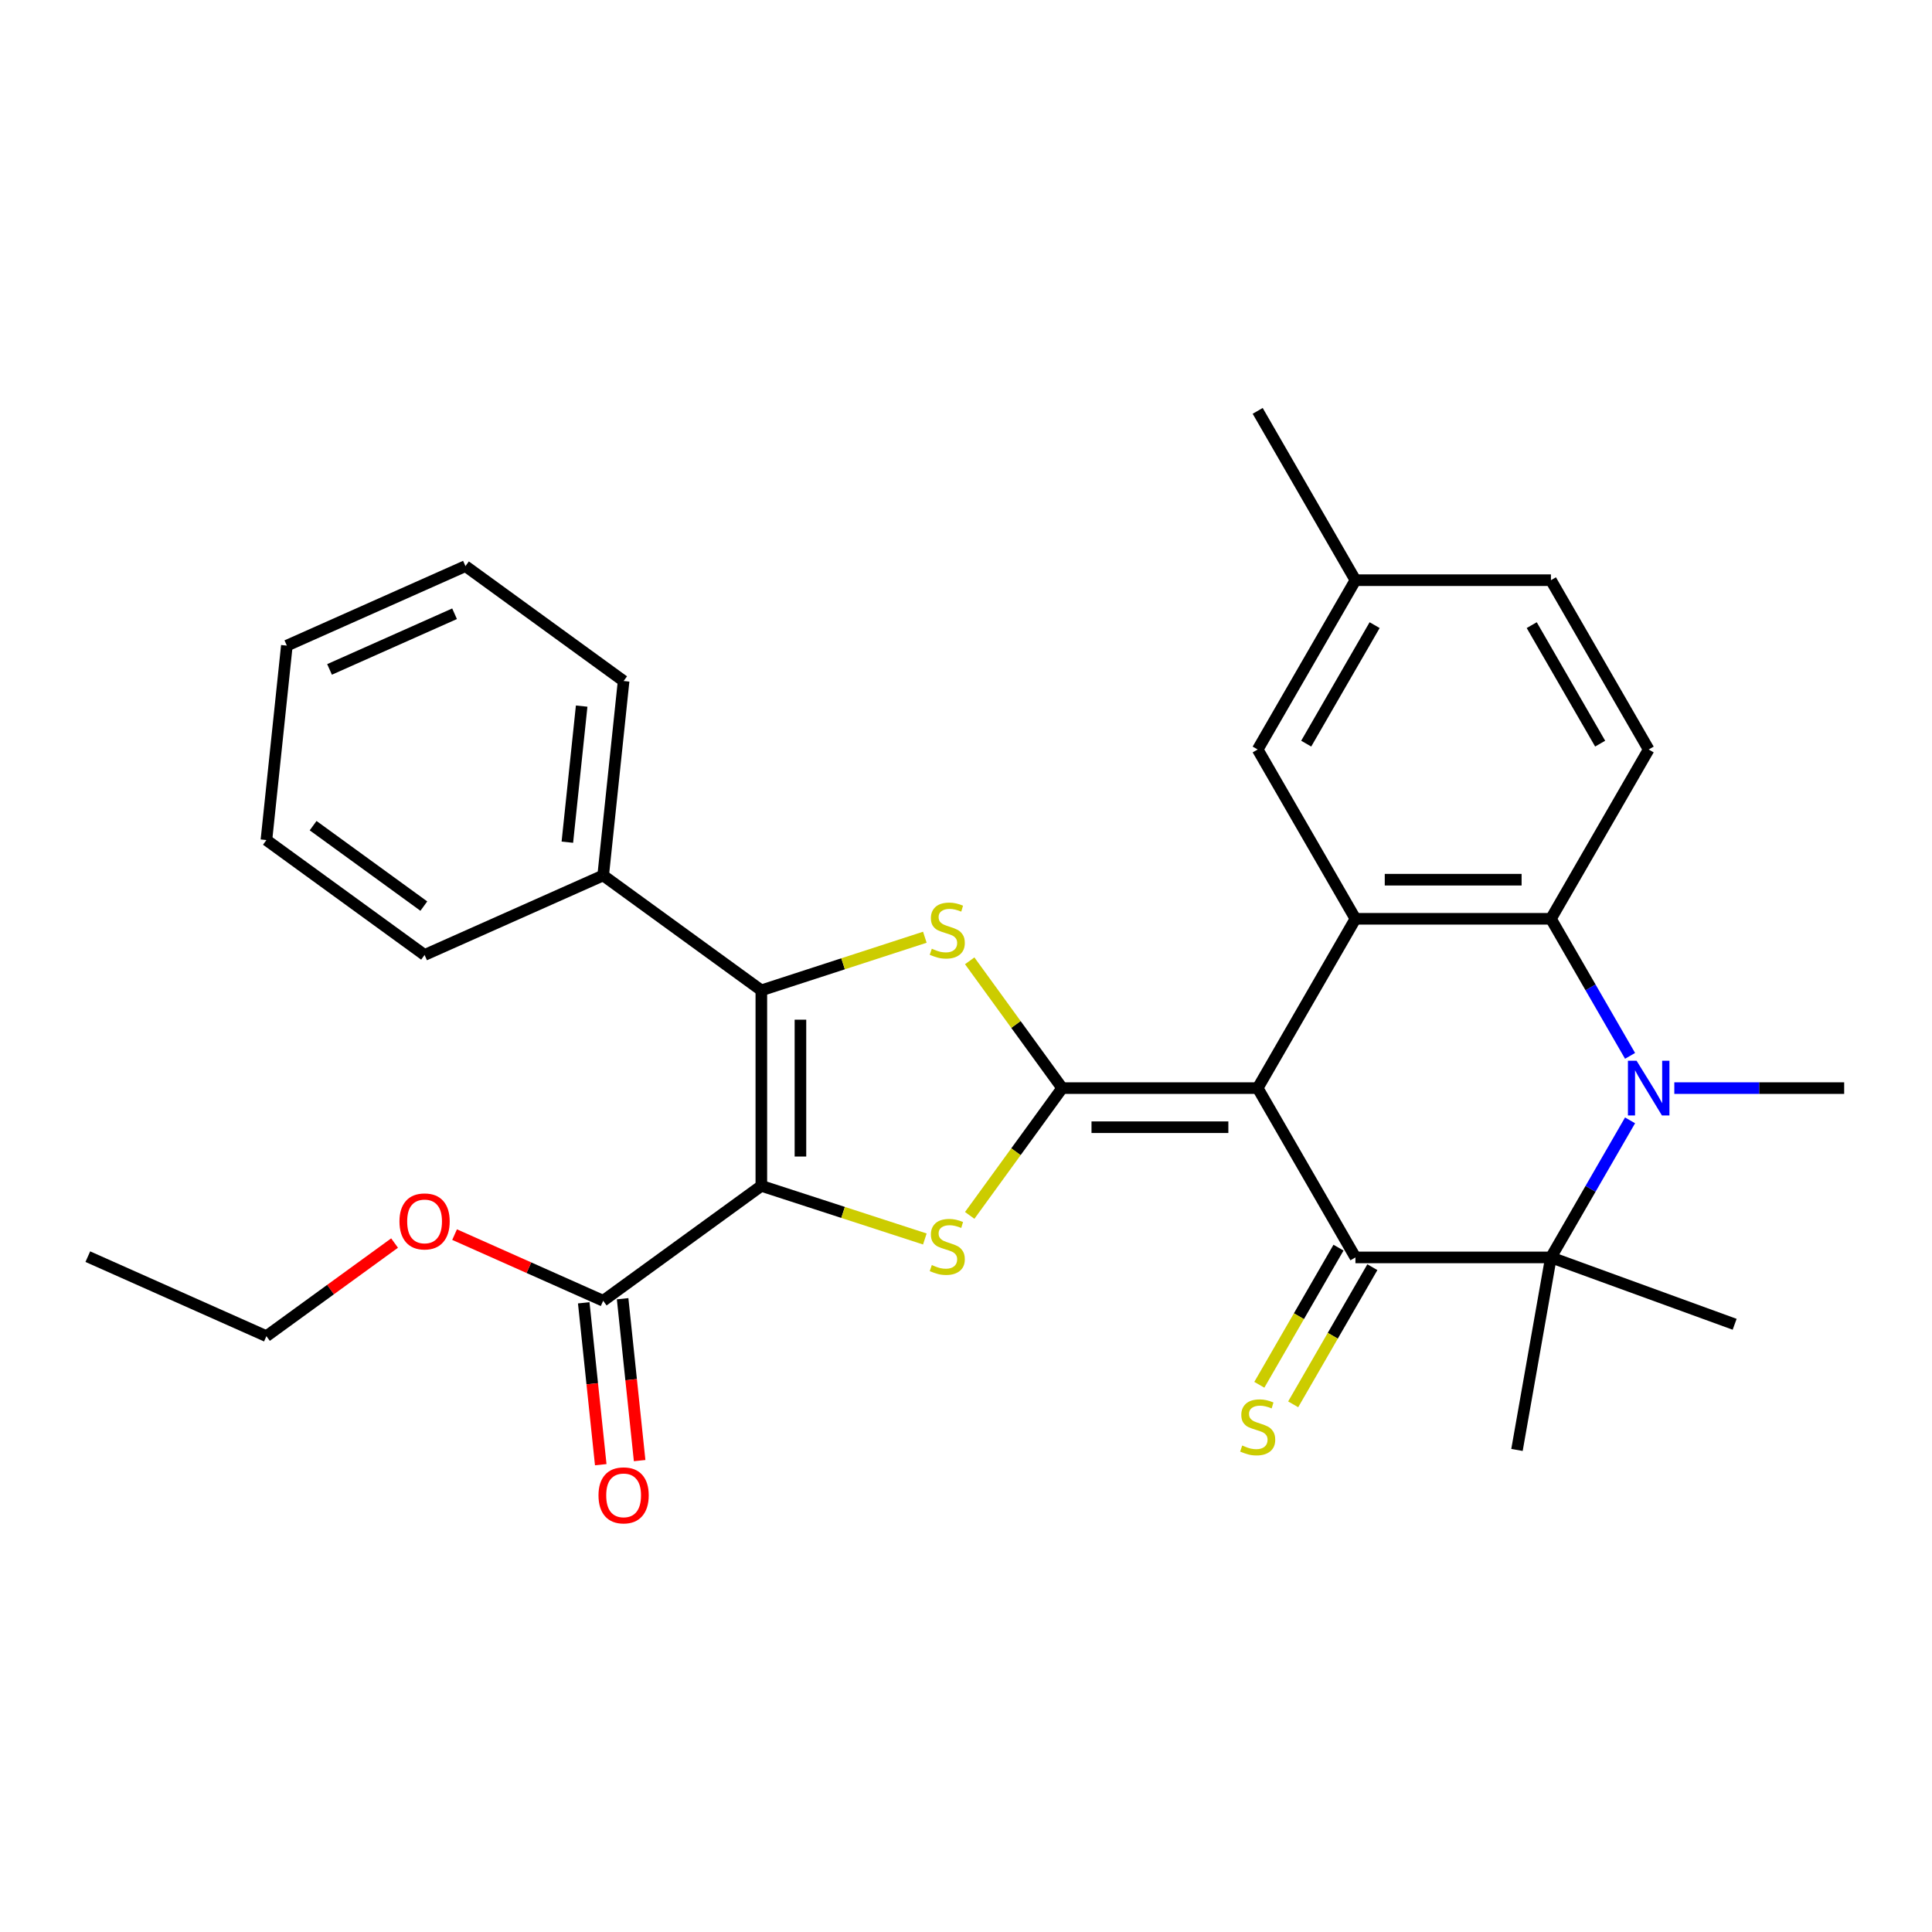 <?xml version='1.0' encoding='iso-8859-1'?>
<svg version='1.1' baseProfile='full'
              xmlns='http://www.w3.org/2000/svg'
                      xmlns:rdkit='http://www.rdkit.org/xml'
                      xmlns:xlink='http://www.w3.org/1999/xlink'
                  xml:space='preserve'
width='1000px' height='1000px' viewBox='0 0 1000 1000'>
<!-- END OF HEADER -->
<rect style='opacity:1.0;fill:#FFFFFF;stroke:none' width='1000' height='1000' x='0' y='0'> </rect>
<path class='bond-0' d='M 650.974,563.203 L 549.784,563.203' style='fill:none;fill-rule:evenodd;stroke:#000000;stroke-width:6px;stroke-linecap:butt;stroke-linejoin:miter;stroke-opacity:1' />
<path class='bond-0' d='M 635.796,583.441 L 564.963,583.441' style='fill:none;fill-rule:evenodd;stroke:#000000;stroke-width:6px;stroke-linecap:butt;stroke-linejoin:miter;stroke-opacity:1' />
<path class='bond-3' d='M 650.974,563.203 L 701.57,650.836' style='fill:none;fill-rule:evenodd;stroke:#000000;stroke-width:6px;stroke-linecap:butt;stroke-linejoin:miter;stroke-opacity:1' />
<path class='bond-7' d='M 650.974,563.203 L 701.57,475.57' style='fill:none;fill-rule:evenodd;stroke:#000000;stroke-width:6px;stroke-linecap:butt;stroke-linejoin:miter;stroke-opacity:1' />
<path class='bond-2' d='M 549.784,563.203 L 525.85,596.146' style='fill:none;fill-rule:evenodd;stroke:#000000;stroke-width:6px;stroke-linecap:butt;stroke-linejoin:miter;stroke-opacity:1' />
<path class='bond-2' d='M 525.85,596.146 L 501.916,629.088' style='fill:none;fill-rule:evenodd;stroke:#CCCC00;stroke-width:6px;stroke-linecap:butt;stroke-linejoin:miter;stroke-opacity:1' />
<path class='bond-5' d='M 549.784,563.203 L 525.85,530.26' style='fill:none;fill-rule:evenodd;stroke:#000000;stroke-width:6px;stroke-linecap:butt;stroke-linejoin:miter;stroke-opacity:1' />
<path class='bond-5' d='M 525.85,530.26 L 501.916,497.318' style='fill:none;fill-rule:evenodd;stroke:#CCCC00;stroke-width:6px;stroke-linecap:butt;stroke-linejoin:miter;stroke-opacity:1' />
<path class='bond-1' d='M 394.068,613.798 L 436.382,627.547' style='fill:none;fill-rule:evenodd;stroke:#000000;stroke-width:6px;stroke-linecap:butt;stroke-linejoin:miter;stroke-opacity:1' />
<path class='bond-1' d='M 436.382,627.547 L 478.696,641.296' style='fill:none;fill-rule:evenodd;stroke:#CCCC00;stroke-width:6px;stroke-linecap:butt;stroke-linejoin:miter;stroke-opacity:1' />
<path class='bond-10' d='M 394.068,613.798 L 312.203,673.276' style='fill:none;fill-rule:evenodd;stroke:#000000;stroke-width:6px;stroke-linecap:butt;stroke-linejoin:miter;stroke-opacity:1' />
<path class='bond-31' d='M 394.068,613.798 L 394.068,512.608' style='fill:none;fill-rule:evenodd;stroke:#000000;stroke-width:6px;stroke-linecap:butt;stroke-linejoin:miter;stroke-opacity:1' />
<path class='bond-31' d='M 414.306,598.62 L 414.306,527.786' style='fill:none;fill-rule:evenodd;stroke:#000000;stroke-width:6px;stroke-linecap:butt;stroke-linejoin:miter;stroke-opacity:1' />
<path class='bond-8' d='M 701.57,650.836 L 802.76,650.836' style='fill:none;fill-rule:evenodd;stroke:#000000;stroke-width:6px;stroke-linecap:butt;stroke-linejoin:miter;stroke-opacity:1' />
<path class='bond-11' d='M 692.806,645.777 L 672.315,681.269' style='fill:none;fill-rule:evenodd;stroke:#000000;stroke-width:6px;stroke-linecap:butt;stroke-linejoin:miter;stroke-opacity:1' />
<path class='bond-11' d='M 672.315,681.269 L 651.824,716.761' style='fill:none;fill-rule:evenodd;stroke:#CCCC00;stroke-width:6px;stroke-linecap:butt;stroke-linejoin:miter;stroke-opacity:1' />
<path class='bond-11' d='M 710.333,655.896 L 689.842,691.388' style='fill:none;fill-rule:evenodd;stroke:#000000;stroke-width:6px;stroke-linecap:butt;stroke-linejoin:miter;stroke-opacity:1' />
<path class='bond-11' d='M 689.842,691.388 L 669.35,726.88' style='fill:none;fill-rule:evenodd;stroke:#CCCC00;stroke-width:6px;stroke-linecap:butt;stroke-linejoin:miter;stroke-opacity:1' />
<path class='bond-4' d='M 394.068,512.608 L 436.382,498.859' style='fill:none;fill-rule:evenodd;stroke:#000000;stroke-width:6px;stroke-linecap:butt;stroke-linejoin:miter;stroke-opacity:1' />
<path class='bond-4' d='M 436.382,498.859 L 478.696,485.111' style='fill:none;fill-rule:evenodd;stroke:#CCCC00;stroke-width:6px;stroke-linecap:butt;stroke-linejoin:miter;stroke-opacity:1' />
<path class='bond-14' d='M 394.068,512.608 L 312.203,453.13' style='fill:none;fill-rule:evenodd;stroke:#000000;stroke-width:6px;stroke-linecap:butt;stroke-linejoin:miter;stroke-opacity:1' />
<path class='bond-6' d='M 843.719,546.513 L 823.24,511.041' style='fill:none;fill-rule:evenodd;stroke:#0000FF;stroke-width:6px;stroke-linecap:butt;stroke-linejoin:miter;stroke-opacity:1' />
<path class='bond-6' d='M 823.24,511.041 L 802.76,475.57' style='fill:none;fill-rule:evenodd;stroke:#000000;stroke-width:6px;stroke-linecap:butt;stroke-linejoin:miter;stroke-opacity:1' />
<path class='bond-16' d='M 866.625,563.203 L 910.585,563.203' style='fill:none;fill-rule:evenodd;stroke:#0000FF;stroke-width:6px;stroke-linecap:butt;stroke-linejoin:miter;stroke-opacity:1' />
<path class='bond-16' d='M 910.585,563.203 L 954.545,563.203' style='fill:none;fill-rule:evenodd;stroke:#000000;stroke-width:6px;stroke-linecap:butt;stroke-linejoin:miter;stroke-opacity:1' />
<path class='bond-30' d='M 843.719,579.893 L 823.24,615.365' style='fill:none;fill-rule:evenodd;stroke:#0000FF;stroke-width:6px;stroke-linecap:butt;stroke-linejoin:miter;stroke-opacity:1' />
<path class='bond-30' d='M 823.24,615.365 L 802.76,650.836' style='fill:none;fill-rule:evenodd;stroke:#000000;stroke-width:6px;stroke-linecap:butt;stroke-linejoin:miter;stroke-opacity:1' />
<path class='bond-9' d='M 701.57,475.57 L 802.76,475.57' style='fill:none;fill-rule:evenodd;stroke:#000000;stroke-width:6px;stroke-linecap:butt;stroke-linejoin:miter;stroke-opacity:1' />
<path class='bond-9' d='M 716.748,455.332 L 787.581,455.332' style='fill:none;fill-rule:evenodd;stroke:#000000;stroke-width:6px;stroke-linecap:butt;stroke-linejoin:miter;stroke-opacity:1' />
<path class='bond-13' d='M 701.57,475.57 L 650.974,387.936' style='fill:none;fill-rule:evenodd;stroke:#000000;stroke-width:6px;stroke-linecap:butt;stroke-linejoin:miter;stroke-opacity:1' />
<path class='bond-20' d='M 802.76,650.836 L 897.848,685.446' style='fill:none;fill-rule:evenodd;stroke:#000000;stroke-width:6px;stroke-linecap:butt;stroke-linejoin:miter;stroke-opacity:1' />
<path class='bond-21' d='M 802.76,650.836 L 785.188,750.49' style='fill:none;fill-rule:evenodd;stroke:#000000;stroke-width:6px;stroke-linecap:butt;stroke-linejoin:miter;stroke-opacity:1' />
<path class='bond-12' d='M 802.76,475.57 L 853.355,387.936' style='fill:none;fill-rule:evenodd;stroke:#000000;stroke-width:6px;stroke-linecap:butt;stroke-linejoin:miter;stroke-opacity:1' />
<path class='bond-15' d='M 302.14,674.334 L 306.543,716.227' style='fill:none;fill-rule:evenodd;stroke:#000000;stroke-width:6px;stroke-linecap:butt;stroke-linejoin:miter;stroke-opacity:1' />
<path class='bond-15' d='M 306.543,716.227 L 310.946,758.12' style='fill:none;fill-rule:evenodd;stroke:#FF0000;stroke-width:6px;stroke-linecap:butt;stroke-linejoin:miter;stroke-opacity:1' />
<path class='bond-15' d='M 322.267,672.219 L 326.67,714.112' style='fill:none;fill-rule:evenodd;stroke:#000000;stroke-width:6px;stroke-linecap:butt;stroke-linejoin:miter;stroke-opacity:1' />
<path class='bond-15' d='M 326.67,714.112 L 331.073,756.005' style='fill:none;fill-rule:evenodd;stroke:#FF0000;stroke-width:6px;stroke-linecap:butt;stroke-linejoin:miter;stroke-opacity:1' />
<path class='bond-19' d='M 312.203,673.276 L 273.747,656.155' style='fill:none;fill-rule:evenodd;stroke:#000000;stroke-width:6px;stroke-linecap:butt;stroke-linejoin:miter;stroke-opacity:1' />
<path class='bond-19' d='M 273.747,656.155 L 235.291,639.033' style='fill:none;fill-rule:evenodd;stroke:#FF0000;stroke-width:6px;stroke-linecap:butt;stroke-linejoin:miter;stroke-opacity:1' />
<path class='bond-32' d='M 853.355,387.936 L 802.76,300.303' style='fill:none;fill-rule:evenodd;stroke:#000000;stroke-width:6px;stroke-linecap:butt;stroke-linejoin:miter;stroke-opacity:1' />
<path class='bond-32' d='M 828.239,384.91 L 792.822,323.567' style='fill:none;fill-rule:evenodd;stroke:#000000;stroke-width:6px;stroke-linecap:butt;stroke-linejoin:miter;stroke-opacity:1' />
<path class='bond-18' d='M 650.974,387.936 L 701.57,300.303' style='fill:none;fill-rule:evenodd;stroke:#000000;stroke-width:6px;stroke-linecap:butt;stroke-linejoin:miter;stroke-opacity:1' />
<path class='bond-18' d='M 676.09,384.91 L 711.507,323.567' style='fill:none;fill-rule:evenodd;stroke:#000000;stroke-width:6px;stroke-linecap:butt;stroke-linejoin:miter;stroke-opacity:1' />
<path class='bond-22' d='M 312.203,453.13 L 322.781,352.494' style='fill:none;fill-rule:evenodd;stroke:#000000;stroke-width:6px;stroke-linecap:butt;stroke-linejoin:miter;stroke-opacity:1' />
<path class='bond-22' d='M 293.663,435.919 L 301.067,365.474' style='fill:none;fill-rule:evenodd;stroke:#000000;stroke-width:6px;stroke-linecap:butt;stroke-linejoin:miter;stroke-opacity:1' />
<path class='bond-23' d='M 312.203,453.13 L 219.761,494.287' style='fill:none;fill-rule:evenodd;stroke:#000000;stroke-width:6px;stroke-linecap:butt;stroke-linejoin:miter;stroke-opacity:1' />
<path class='bond-17' d='M 802.76,300.303 L 701.57,300.303' style='fill:none;fill-rule:evenodd;stroke:#000000;stroke-width:6px;stroke-linecap:butt;stroke-linejoin:miter;stroke-opacity:1' />
<path class='bond-25' d='M 701.57,300.303 L 650.974,212.669' style='fill:none;fill-rule:evenodd;stroke:#000000;stroke-width:6px;stroke-linecap:butt;stroke-linejoin:miter;stroke-opacity:1' />
<path class='bond-24' d='M 204.232,643.402 L 171.064,667.499' style='fill:none;fill-rule:evenodd;stroke:#FF0000;stroke-width:6px;stroke-linecap:butt;stroke-linejoin:miter;stroke-opacity:1' />
<path class='bond-24' d='M 171.064,667.499 L 137.897,691.597' style='fill:none;fill-rule:evenodd;stroke:#000000;stroke-width:6px;stroke-linecap:butt;stroke-linejoin:miter;stroke-opacity:1' />
<path class='bond-27' d='M 322.781,352.494 L 240.916,293.015' style='fill:none;fill-rule:evenodd;stroke:#000000;stroke-width:6px;stroke-linecap:butt;stroke-linejoin:miter;stroke-opacity:1' />
<path class='bond-28' d='M 219.761,494.287 L 137.897,434.809' style='fill:none;fill-rule:evenodd;stroke:#000000;stroke-width:6px;stroke-linecap:butt;stroke-linejoin:miter;stroke-opacity:1' />
<path class='bond-28' d='M 219.377,468.993 L 162.072,427.358' style='fill:none;fill-rule:evenodd;stroke:#000000;stroke-width:6px;stroke-linecap:butt;stroke-linejoin:miter;stroke-opacity:1' />
<path class='bond-26' d='M 137.897,691.597 L 45.455,650.439' style='fill:none;fill-rule:evenodd;stroke:#000000;stroke-width:6px;stroke-linecap:butt;stroke-linejoin:miter;stroke-opacity:1' />
<path class='bond-33' d='M 240.916,293.015 L 148.474,334.173' style='fill:none;fill-rule:evenodd;stroke:#000000;stroke-width:6px;stroke-linecap:butt;stroke-linejoin:miter;stroke-opacity:1' />
<path class='bond-33' d='M 235.281,317.677 L 170.572,346.488' style='fill:none;fill-rule:evenodd;stroke:#000000;stroke-width:6px;stroke-linecap:butt;stroke-linejoin:miter;stroke-opacity:1' />
<path class='bond-29' d='M 137.897,434.809 L 148.474,334.173' style='fill:none;fill-rule:evenodd;stroke:#000000;stroke-width:6px;stroke-linecap:butt;stroke-linejoin:miter;stroke-opacity:1' />
<path  class='atom-3' d='M 482.306 654.788
Q 482.626 654.908, 483.946 655.468
Q 485.266 656.028, 486.706 656.388
Q 488.186 656.708, 489.626 656.708
Q 492.306 656.708, 493.866 655.428
Q 495.426 654.108, 495.426 651.828
Q 495.426 650.268, 494.626 649.308
Q 493.866 648.348, 492.666 647.828
Q 491.466 647.308, 489.466 646.708
Q 486.946 645.948, 485.426 645.228
Q 483.946 644.508, 482.866 642.988
Q 481.826 641.468, 481.826 638.908
Q 481.826 635.348, 484.226 633.148
Q 486.666 630.948, 491.466 630.948
Q 494.746 630.948, 498.466 632.508
L 497.546 635.588
Q 494.146 634.188, 491.586 634.188
Q 488.826 634.188, 487.306 635.348
Q 485.786 636.468, 485.826 638.428
Q 485.826 639.948, 486.586 640.868
Q 487.386 641.788, 488.506 642.308
Q 489.666 642.828, 491.586 643.428
Q 494.146 644.228, 495.666 645.028
Q 497.186 645.828, 498.266 647.468
Q 499.386 649.068, 499.386 651.828
Q 499.386 655.748, 496.746 657.868
Q 494.146 659.948, 489.786 659.948
Q 487.266 659.948, 485.346 659.388
Q 483.466 658.868, 481.226 657.948
L 482.306 654.788
' fill='#CCCC00'/>
<path  class='atom-6' d='M 482.306 491.058
Q 482.626 491.178, 483.946 491.738
Q 485.266 492.298, 486.706 492.658
Q 488.186 492.978, 489.626 492.978
Q 492.306 492.978, 493.866 491.698
Q 495.426 490.378, 495.426 488.098
Q 495.426 486.538, 494.626 485.578
Q 493.866 484.618, 492.666 484.098
Q 491.466 483.578, 489.466 482.978
Q 486.946 482.218, 485.426 481.498
Q 483.946 480.778, 482.866 479.258
Q 481.826 477.738, 481.826 475.178
Q 481.826 471.618, 484.226 469.418
Q 486.666 467.218, 491.466 467.218
Q 494.746 467.218, 498.466 468.778
L 497.546 471.858
Q 494.146 470.458, 491.586 470.458
Q 488.826 470.458, 487.306 471.618
Q 485.786 472.738, 485.826 474.698
Q 485.826 476.218, 486.586 477.138
Q 487.386 478.058, 488.506 478.578
Q 489.666 479.098, 491.586 479.698
Q 494.146 480.498, 495.666 481.298
Q 497.186 482.098, 498.266 483.738
Q 499.386 485.338, 499.386 488.098
Q 499.386 492.018, 496.746 494.138
Q 494.146 496.218, 489.786 496.218
Q 487.266 496.218, 485.346 495.658
Q 483.466 495.138, 481.226 494.218
L 482.306 491.058
' fill='#CCCC00'/>
<path  class='atom-7' d='M 847.095 549.043
L 856.375 564.043
Q 857.295 565.523, 858.775 568.203
Q 860.255 570.883, 860.335 571.043
L 860.335 549.043
L 864.095 549.043
L 864.095 577.363
L 860.215 577.363
L 850.255 560.963
Q 849.095 559.043, 847.855 556.843
Q 846.655 554.643, 846.295 553.963
L 846.295 577.363
L 842.615 577.363
L 842.615 549.043
L 847.095 549.043
' fill='#0000FF'/>
<path  class='atom-12' d='M 642.974 748.19
Q 643.294 748.31, 644.614 748.87
Q 645.934 749.43, 647.374 749.79
Q 648.854 750.11, 650.294 750.11
Q 652.974 750.11, 654.534 748.83
Q 656.094 747.51, 656.094 745.23
Q 656.094 743.67, 655.294 742.71
Q 654.534 741.75, 653.334 741.23
Q 652.134 740.71, 650.134 740.11
Q 647.614 739.35, 646.094 738.63
Q 644.614 737.91, 643.534 736.39
Q 642.494 734.87, 642.494 732.31
Q 642.494 728.75, 644.894 726.55
Q 647.334 724.35, 652.134 724.35
Q 655.414 724.35, 659.134 725.91
L 658.214 728.99
Q 654.814 727.59, 652.254 727.59
Q 649.494 727.59, 647.974 728.75
Q 646.454 729.87, 646.494 731.83
Q 646.494 733.35, 647.254 734.27
Q 648.054 735.19, 649.174 735.71
Q 650.334 736.23, 652.254 736.83
Q 654.814 737.63, 656.334 738.43
Q 657.854 739.23, 658.934 740.87
Q 660.054 742.47, 660.054 745.23
Q 660.054 749.15, 657.414 751.27
Q 654.814 753.35, 650.454 753.35
Q 647.934 753.35, 646.014 752.79
Q 644.134 752.27, 641.894 751.35
L 642.974 748.19
' fill='#CCCC00'/>
<path  class='atom-16' d='M 309.781 773.992
Q 309.781 767.192, 313.141 763.392
Q 316.501 759.592, 322.781 759.592
Q 329.061 759.592, 332.421 763.392
Q 335.781 767.192, 335.781 773.992
Q 335.781 780.872, 332.381 784.792
Q 328.981 788.672, 322.781 788.672
Q 316.541 788.672, 313.141 784.792
Q 309.781 780.912, 309.781 773.992
M 322.781 785.472
Q 327.101 785.472, 329.421 782.592
Q 331.781 779.672, 331.781 773.992
Q 331.781 768.432, 329.421 765.632
Q 327.101 762.792, 322.781 762.792
Q 318.461 762.792, 316.101 765.592
Q 313.781 768.392, 313.781 773.992
Q 313.781 779.712, 316.101 782.592
Q 318.461 785.472, 322.781 785.472
' fill='#FF0000'/>
<path  class='atom-20' d='M 206.761 632.199
Q 206.761 625.399, 210.121 621.599
Q 213.481 617.799, 219.761 617.799
Q 226.041 617.799, 229.401 621.599
Q 232.761 625.399, 232.761 632.199
Q 232.761 639.079, 229.361 642.999
Q 225.961 646.879, 219.761 646.879
Q 213.521 646.879, 210.121 642.999
Q 206.761 639.119, 206.761 632.199
M 219.761 643.679
Q 224.081 643.679, 226.401 640.799
Q 228.761 637.879, 228.761 632.199
Q 228.761 626.639, 226.401 623.839
Q 224.081 620.999, 219.761 620.999
Q 215.441 620.999, 213.081 623.799
Q 210.761 626.599, 210.761 632.199
Q 210.761 637.919, 213.081 640.799
Q 215.441 643.679, 219.761 643.679
' fill='#FF0000'/>
</svg>
